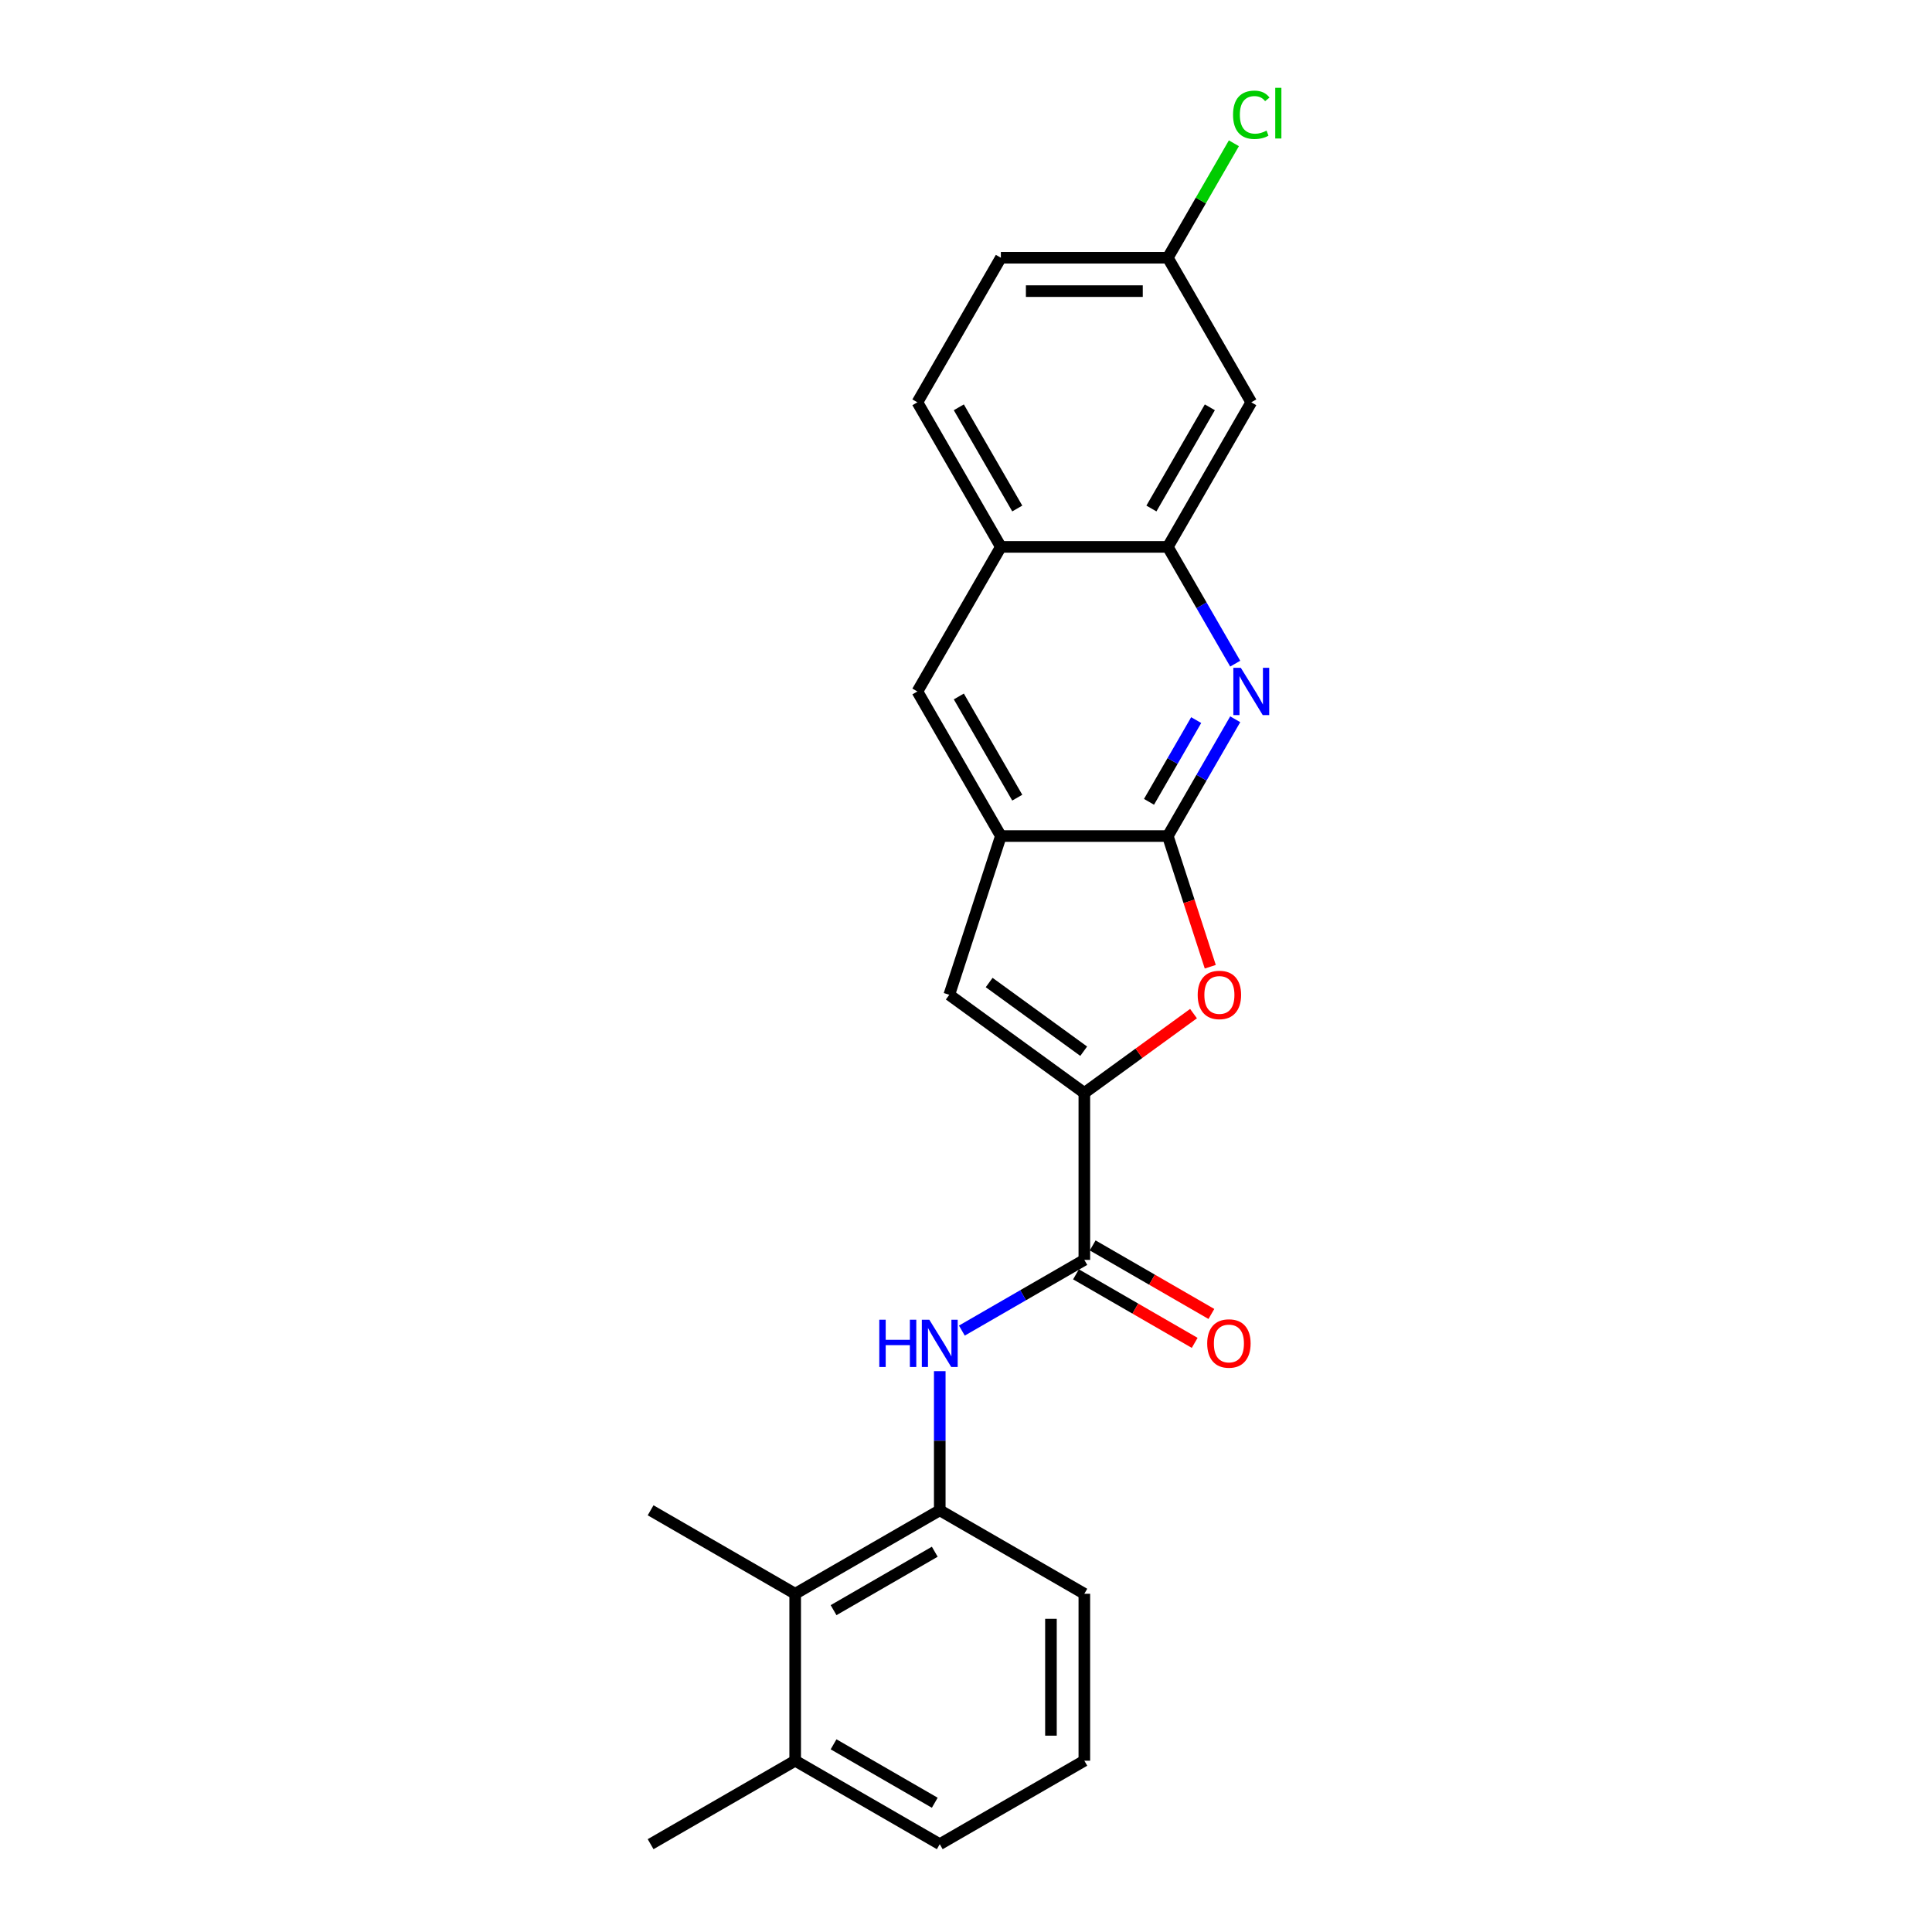 <?xml version='1.0' encoding='iso-8859-1'?>
<svg version='1.1' baseProfile='full'
              xmlns='http://www.w3.org/2000/svg'
                      xmlns:rdkit='http://www.rdkit.org/xml'
                      xmlns:xlink='http://www.w3.org/1999/xlink'
                  xml:space='preserve'
width='1000px' height='1000px' viewBox='0 0 1000 1000'>
<!-- END OF HEADER -->
<rect style='opacity:1.0;fill:#FFFFFF;stroke:none' width='1000' height='1000' x='0' y='0'> </rect>
<path class='bond-1' d='M 561.25,565.704 L 589.507,545.175' style='fill:none;fill-rule:evenodd;stroke:#000000;stroke-width:6px;stroke-linecap:butt;stroke-linejoin:miter;stroke-opacity:1' />
<path class='bond-1' d='M 589.507,545.175 L 617.763,524.645' style='fill:none;fill-rule:evenodd;stroke:#FF0000;stroke-width:6px;stroke-linecap:butt;stroke-linejoin:miter;stroke-opacity:1' />
<path class='bond-3' d='M 561.25,565.704 L 561.25,652.113' style='fill:none;fill-rule:evenodd;stroke:#000000;stroke-width:6px;stroke-linecap:butt;stroke-linejoin:miter;stroke-opacity:1' />
<path class='bond-4' d='M 561.25,565.704 L 491.344,514.914' style='fill:none;fill-rule:evenodd;stroke:#000000;stroke-width:6px;stroke-linecap:butt;stroke-linejoin:miter;stroke-opacity:1' />
<path class='bond-4' d='M 560.922,544.104 L 511.988,508.551' style='fill:none;fill-rule:evenodd;stroke:#000000;stroke-width:6px;stroke-linecap:butt;stroke-linejoin:miter;stroke-opacity:1' />
<path class='bond-0' d='M 604.455,432.734 L 615.444,466.557' style='fill:none;fill-rule:evenodd;stroke:#000000;stroke-width:6px;stroke-linecap:butt;stroke-linejoin:miter;stroke-opacity:1' />
<path class='bond-0' d='M 615.444,466.557 L 626.434,500.38' style='fill:none;fill-rule:evenodd;stroke:#FF0000;stroke-width:6px;stroke-linecap:butt;stroke-linejoin:miter;stroke-opacity:1' />
<path class='bond-2' d='M 604.455,432.734 L 621.901,402.516' style='fill:none;fill-rule:evenodd;stroke:#000000;stroke-width:6px;stroke-linecap:butt;stroke-linejoin:miter;stroke-opacity:1' />
<path class='bond-2' d='M 621.901,402.516 L 639.348,372.297' style='fill:none;fill-rule:evenodd;stroke:#0000FF;stroke-width:6px;stroke-linecap:butt;stroke-linejoin:miter;stroke-opacity:1' />
<path class='bond-2' d='M 594.722,415.028 L 606.935,393.875' style='fill:none;fill-rule:evenodd;stroke:#000000;stroke-width:6px;stroke-linecap:butt;stroke-linejoin:miter;stroke-opacity:1' />
<path class='bond-2' d='M 606.935,393.875 L 619.147,372.722' style='fill:none;fill-rule:evenodd;stroke:#0000FF;stroke-width:6px;stroke-linecap:butt;stroke-linejoin:miter;stroke-opacity:1' />
<path class='bond-24' d='M 604.455,432.734 L 518.046,432.734' style='fill:none;fill-rule:evenodd;stroke:#000000;stroke-width:6px;stroke-linecap:butt;stroke-linejoin:miter;stroke-opacity:1' />
<path class='bond-7' d='M 639.348,343.506 L 621.901,313.287' style='fill:none;fill-rule:evenodd;stroke:#0000FF;stroke-width:6px;stroke-linecap:butt;stroke-linejoin:miter;stroke-opacity:1' />
<path class='bond-7' d='M 621.901,313.287 L 604.455,283.069' style='fill:none;fill-rule:evenodd;stroke:#000000;stroke-width:6px;stroke-linecap:butt;stroke-linejoin:miter;stroke-opacity:1' />
<path class='bond-6' d='M 561.25,652.113 L 529.554,670.413' style='fill:none;fill-rule:evenodd;stroke:#000000;stroke-width:6px;stroke-linecap:butt;stroke-linejoin:miter;stroke-opacity:1' />
<path class='bond-6' d='M 529.554,670.413 L 497.858,688.713' style='fill:none;fill-rule:evenodd;stroke:#0000FF;stroke-width:6px;stroke-linecap:butt;stroke-linejoin:miter;stroke-opacity:1' />
<path class='bond-13' d='M 556.93,659.597 L 587.649,677.333' style='fill:none;fill-rule:evenodd;stroke:#000000;stroke-width:6px;stroke-linecap:butt;stroke-linejoin:miter;stroke-opacity:1' />
<path class='bond-13' d='M 587.649,677.333 L 618.369,695.068' style='fill:none;fill-rule:evenodd;stroke:#FF0000;stroke-width:6px;stroke-linecap:butt;stroke-linejoin:miter;stroke-opacity:1' />
<path class='bond-13' d='M 565.571,644.63 L 596.29,662.366' style='fill:none;fill-rule:evenodd;stroke:#000000;stroke-width:6px;stroke-linecap:butt;stroke-linejoin:miter;stroke-opacity:1' />
<path class='bond-13' d='M 596.29,662.366 L 627.01,680.102' style='fill:none;fill-rule:evenodd;stroke:#FF0000;stroke-width:6px;stroke-linecap:butt;stroke-linejoin:miter;stroke-opacity:1' />
<path class='bond-5' d='M 491.344,514.914 L 518.046,432.734' style='fill:none;fill-rule:evenodd;stroke:#000000;stroke-width:6px;stroke-linecap:butt;stroke-linejoin:miter;stroke-opacity:1' />
<path class='bond-10' d='M 518.046,432.734 L 474.841,357.902' style='fill:none;fill-rule:evenodd;stroke:#000000;stroke-width:6px;stroke-linecap:butt;stroke-linejoin:miter;stroke-opacity:1' />
<path class='bond-10' d='M 526.531,412.868 L 496.288,360.486' style='fill:none;fill-rule:evenodd;stroke:#000000;stroke-width:6px;stroke-linecap:butt;stroke-linejoin:miter;stroke-opacity:1' />
<path class='bond-8' d='M 486.418,709.714 L 486.418,745.72' style='fill:none;fill-rule:evenodd;stroke:#0000FF;stroke-width:6px;stroke-linecap:butt;stroke-linejoin:miter;stroke-opacity:1' />
<path class='bond-8' d='M 486.418,745.72 L 486.418,781.727' style='fill:none;fill-rule:evenodd;stroke:#000000;stroke-width:6px;stroke-linecap:butt;stroke-linejoin:miter;stroke-opacity:1' />
<path class='bond-12' d='M 604.455,283.069 L 647.659,208.237' style='fill:none;fill-rule:evenodd;stroke:#000000;stroke-width:6px;stroke-linecap:butt;stroke-linejoin:miter;stroke-opacity:1' />
<path class='bond-12' d='M 595.969,263.203 L 626.212,210.82' style='fill:none;fill-rule:evenodd;stroke:#000000;stroke-width:6px;stroke-linecap:butt;stroke-linejoin:miter;stroke-opacity:1' />
<path class='bond-25' d='M 604.455,283.069 L 518.046,283.069' style='fill:none;fill-rule:evenodd;stroke:#000000;stroke-width:6px;stroke-linecap:butt;stroke-linejoin:miter;stroke-opacity:1' />
<path class='bond-9' d='M 486.418,781.727 L 411.585,824.932' style='fill:none;fill-rule:evenodd;stroke:#000000;stroke-width:6px;stroke-linecap:butt;stroke-linejoin:miter;stroke-opacity:1' />
<path class='bond-9' d='M 483.834,803.174 L 431.451,833.418' style='fill:none;fill-rule:evenodd;stroke:#000000;stroke-width:6px;stroke-linecap:butt;stroke-linejoin:miter;stroke-opacity:1' />
<path class='bond-19' d='M 486.418,781.727 L 561.25,824.932' style='fill:none;fill-rule:evenodd;stroke:#000000;stroke-width:6px;stroke-linecap:butt;stroke-linejoin:miter;stroke-opacity:1' />
<path class='bond-14' d='M 411.585,824.932 L 411.585,911.341' style='fill:none;fill-rule:evenodd;stroke:#000000;stroke-width:6px;stroke-linecap:butt;stroke-linejoin:miter;stroke-opacity:1' />
<path class='bond-21' d='M 411.585,824.932 L 336.753,781.727' style='fill:none;fill-rule:evenodd;stroke:#000000;stroke-width:6px;stroke-linecap:butt;stroke-linejoin:miter;stroke-opacity:1' />
<path class='bond-11' d='M 474.841,357.902 L 518.046,283.069' style='fill:none;fill-rule:evenodd;stroke:#000000;stroke-width:6px;stroke-linecap:butt;stroke-linejoin:miter;stroke-opacity:1' />
<path class='bond-15' d='M 518.046,283.069 L 474.841,208.237' style='fill:none;fill-rule:evenodd;stroke:#000000;stroke-width:6px;stroke-linecap:butt;stroke-linejoin:miter;stroke-opacity:1' />
<path class='bond-15' d='M 526.531,263.203 L 496.288,210.82' style='fill:none;fill-rule:evenodd;stroke:#000000;stroke-width:6px;stroke-linecap:butt;stroke-linejoin:miter;stroke-opacity:1' />
<path class='bond-16' d='M 647.659,208.237 L 604.455,133.404' style='fill:none;fill-rule:evenodd;stroke:#000000;stroke-width:6px;stroke-linecap:butt;stroke-linejoin:miter;stroke-opacity:1' />
<path class='bond-23' d='M 411.585,911.341 L 336.753,954.545' style='fill:none;fill-rule:evenodd;stroke:#000000;stroke-width:6px;stroke-linecap:butt;stroke-linejoin:miter;stroke-opacity:1' />
<path class='bond-27' d='M 411.585,911.341 L 486.418,954.545' style='fill:none;fill-rule:evenodd;stroke:#000000;stroke-width:6px;stroke-linecap:butt;stroke-linejoin:miter;stroke-opacity:1' />
<path class='bond-27' d='M 431.451,902.855 L 483.834,933.098' style='fill:none;fill-rule:evenodd;stroke:#000000;stroke-width:6px;stroke-linecap:butt;stroke-linejoin:miter;stroke-opacity:1' />
<path class='bond-17' d='M 474.841,208.237 L 518.046,133.404' style='fill:none;fill-rule:evenodd;stroke:#000000;stroke-width:6px;stroke-linecap:butt;stroke-linejoin:miter;stroke-opacity:1' />
<path class='bond-18' d='M 604.455,133.404 L 621.557,103.782' style='fill:none;fill-rule:evenodd;stroke:#000000;stroke-width:6px;stroke-linecap:butt;stroke-linejoin:miter;stroke-opacity:1' />
<path class='bond-18' d='M 621.557,103.782 L 638.659,74.16' style='fill:none;fill-rule:evenodd;stroke:#00CC00;stroke-width:6px;stroke-linecap:butt;stroke-linejoin:miter;stroke-opacity:1' />
<path class='bond-26' d='M 604.455,133.404 L 518.046,133.404' style='fill:none;fill-rule:evenodd;stroke:#000000;stroke-width:6px;stroke-linecap:butt;stroke-linejoin:miter;stroke-opacity:1' />
<path class='bond-26' d='M 591.493,150.686 L 531.007,150.686' style='fill:none;fill-rule:evenodd;stroke:#000000;stroke-width:6px;stroke-linecap:butt;stroke-linejoin:miter;stroke-opacity:1' />
<path class='bond-20' d='M 561.25,824.932 L 561.25,911.341' style='fill:none;fill-rule:evenodd;stroke:#000000;stroke-width:6px;stroke-linecap:butt;stroke-linejoin:miter;stroke-opacity:1' />
<path class='bond-20' d='M 543.968,837.893 L 543.968,898.379' style='fill:none;fill-rule:evenodd;stroke:#000000;stroke-width:6px;stroke-linecap:butt;stroke-linejoin:miter;stroke-opacity:1' />
<path class='bond-22' d='M 561.25,911.341 L 486.418,954.545' style='fill:none;fill-rule:evenodd;stroke:#000000;stroke-width:6px;stroke-linecap:butt;stroke-linejoin:miter;stroke-opacity:1' />
<path  class='atom-2' d='M 619.923 514.983
Q 619.923 509.107, 622.827 505.824
Q 625.73 502.54, 631.157 502.54
Q 636.583 502.54, 639.486 505.824
Q 642.39 509.107, 642.39 514.983
Q 642.39 520.928, 639.452 524.315
Q 636.514 527.668, 631.157 527.668
Q 625.765 527.668, 622.827 524.315
Q 619.923 520.963, 619.923 514.983
M 631.157 524.903
Q 634.889 524.903, 636.894 522.414
Q 638.933 519.891, 638.933 514.983
Q 638.933 510.179, 636.894 507.759
Q 634.889 505.305, 631.157 505.305
Q 627.424 505.305, 625.384 507.725
Q 623.38 510.144, 623.38 514.983
Q 623.38 519.926, 625.384 522.414
Q 627.424 524.903, 631.157 524.903
' fill='#FF0000'/>
<path  class='atom-3' d='M 642.25 345.666
L 650.269 358.627
Q 651.064 359.906, 652.343 362.222
Q 653.622 364.538, 653.691 364.676
L 653.691 345.666
L 656.94 345.666
L 656.94 370.137
L 653.587 370.137
L 644.981 355.966
Q 643.978 354.307, 642.907 352.406
Q 641.87 350.505, 641.559 349.917
L 641.559 370.137
L 638.379 370.137
L 638.379 345.666
L 642.25 345.666
' fill='#0000FF'/>
<path  class='atom-7' d='M 455.12 683.082
L 458.438 683.082
L 458.438 693.486
L 470.95 693.486
L 470.95 683.082
L 474.268 683.082
L 474.268 707.553
L 470.95 707.553
L 470.95 696.251
L 458.438 696.251
L 458.438 707.553
L 455.12 707.553
L 455.12 683.082
' fill='#0000FF'/>
<path  class='atom-7' d='M 481.008 683.082
L 489.027 696.044
Q 489.822 697.323, 491.101 699.638
Q 492.38 701.954, 492.449 702.092
L 492.449 683.082
L 495.698 683.082
L 495.698 707.553
L 492.345 707.553
L 483.739 693.382
Q 482.737 691.723, 481.665 689.822
Q 480.628 687.921, 480.317 687.334
L 480.317 707.553
L 477.137 707.553
L 477.137 683.082
L 481.008 683.082
' fill='#0000FF'/>
<path  class='atom-14' d='M 624.849 695.387
Q 624.849 689.511, 627.753 686.228
Q 630.656 682.944, 636.083 682.944
Q 641.509 682.944, 644.412 686.228
Q 647.316 689.511, 647.316 695.387
Q 647.316 701.332, 644.378 704.719
Q 641.44 708.072, 636.083 708.072
Q 630.691 708.072, 627.753 704.719
Q 624.849 701.367, 624.849 695.387
M 636.083 705.307
Q 639.816 705.307, 641.82 702.818
Q 643.859 700.295, 643.859 695.387
Q 643.859 690.583, 641.82 688.163
Q 639.816 685.709, 636.083 685.709
Q 632.35 685.709, 630.311 688.129
Q 628.306 690.548, 628.306 695.387
Q 628.306 700.33, 630.311 702.818
Q 632.35 705.307, 636.083 705.307
' fill='#FF0000'/>
<path  class='atom-19' d='M 638.223 59.418
Q 638.223 53.335, 641.058 50.155
Q 643.926 46.941, 649.353 46.941
Q 654.399 46.941, 657.095 50.501
L 654.814 52.367
Q 652.844 49.775, 649.353 49.775
Q 645.655 49.775, 643.684 52.264
Q 641.749 54.718, 641.749 59.418
Q 641.749 64.257, 643.754 66.746
Q 645.793 69.234, 649.733 69.234
Q 652.429 69.234, 655.574 67.61
L 656.542 70.202
Q 655.263 71.032, 653.328 71.516
Q 651.392 71.999, 649.249 71.999
Q 643.926 71.999, 641.058 68.751
Q 638.223 65.501, 638.223 59.418
' fill='#00CC00'/>
<path  class='atom-19' d='M 660.068 45.455
L 663.247 45.455
L 663.247 71.688
L 660.068 71.688
L 660.068 45.455
' fill='#00CC00'/>
</svg>

